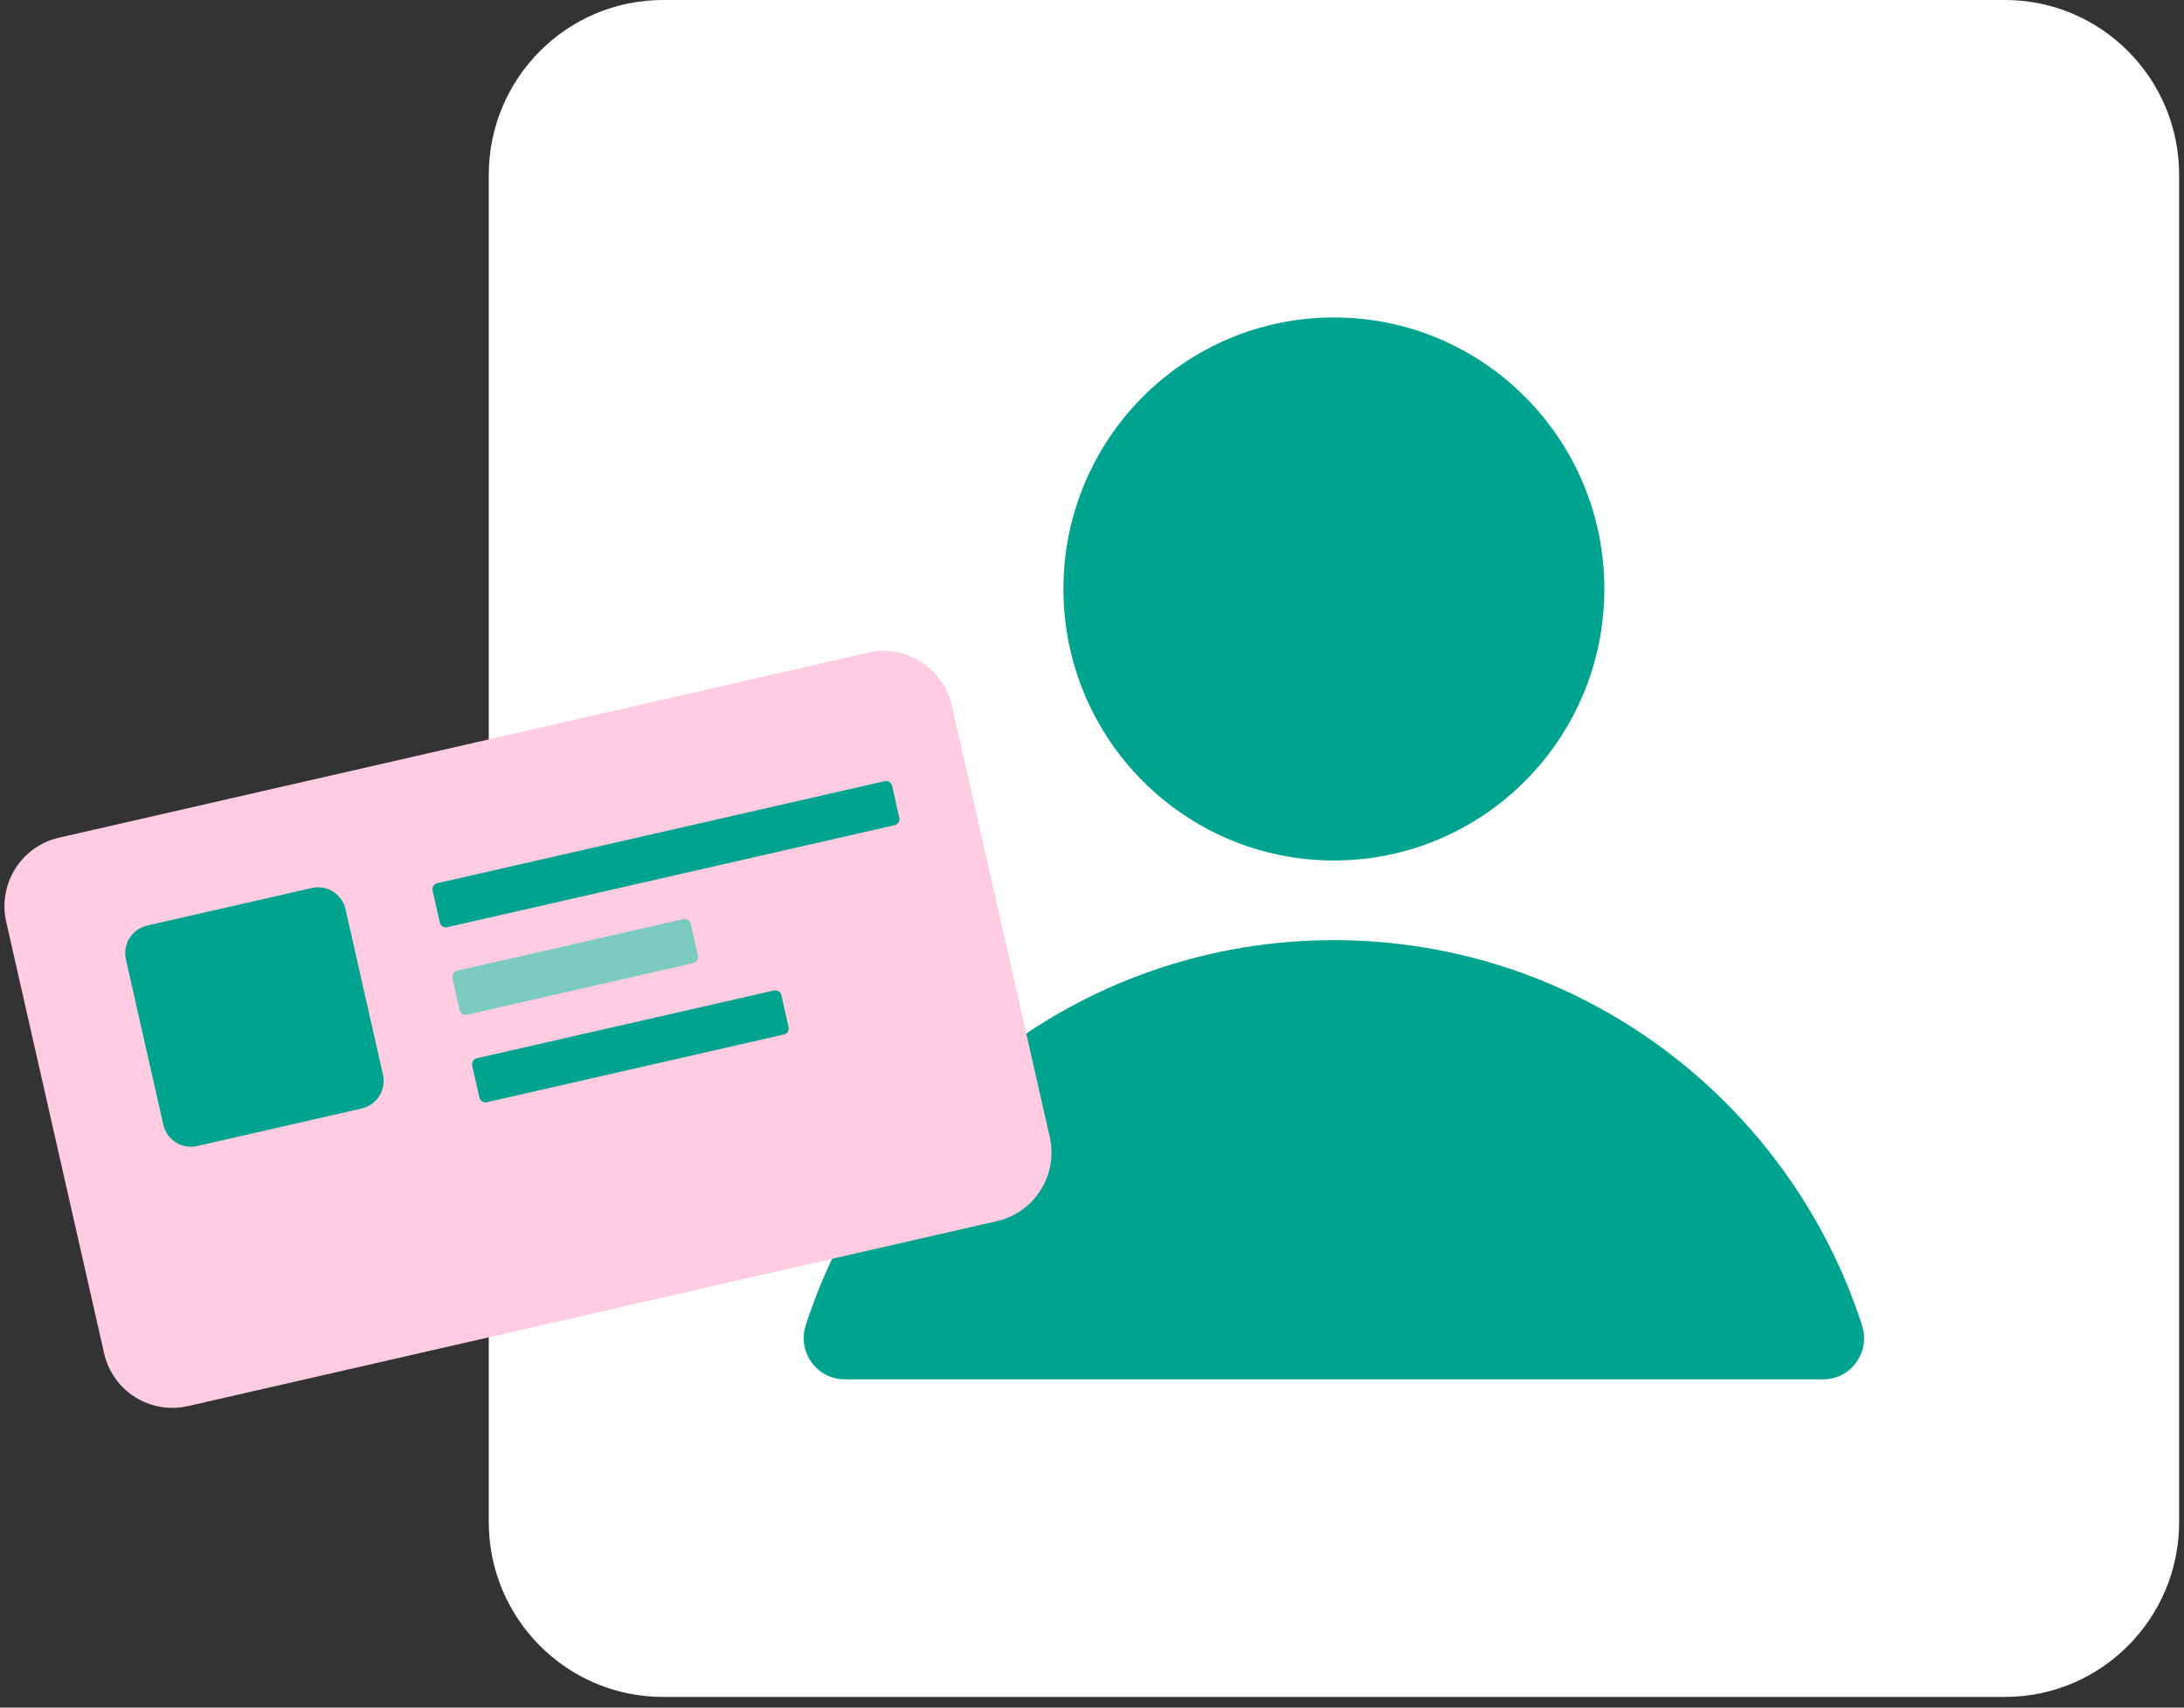 <svg width="165" height="129" viewBox="0 0 165 129" fill="none" xmlns="http://www.w3.org/2000/svg">
<rect x="0" y="0" width="165" height="129" fill="#333333" stroke="none"/>
<path d="M151.471 0H50.089C42.82 0 36.927 5.915 36.927 13.213V114.981C36.927 122.278 42.82 128.194 50.089 128.194H151.471C158.74 128.194 164.633 122.278 164.633 114.981V13.213C164.633 5.915 158.74 0 151.471 0Z" fill="white"/>
<path d="M100.775 65.004C112.06 65.004 121.208 55.821 121.208 44.493C121.208 33.166 112.06 23.982 100.775 23.982C89.49 23.982 80.342 33.166 80.342 44.493C80.342 55.821 89.49 65.004 100.775 65.004Z" fill="#00A38E"/>
<path d="M63.816 104.202H137.734C139.834 104.202 141.328 102.146 140.68 100.133C135.217 83.24 119.422 71.023 100.775 71.023C82.129 71.023 66.323 83.24 60.87 100.133C60.223 102.136 61.717 104.202 63.816 104.202Z" fill="#00A38E"/>
<path d="M75.327 92.247L14.195 106.225C11.343 106.875 8.512 105.082 7.865 102.23L0.469 69.639C-0.179 66.776 1.607 63.934 4.449 63.284L65.581 49.306C68.432 48.656 71.263 50.449 71.911 53.301L79.307 85.892C79.955 88.755 78.168 91.597 75.327 92.247Z" fill="#FFCCE1"/>
<path d="M23.556 67.083L11.118 69.92C9.97 70.181 9.251 71.328 9.512 72.48L12.338 84.965C12.599 86.117 13.74 86.839 14.888 86.577L27.326 83.74C28.474 83.479 29.193 82.333 28.932 81.18L26.106 68.695C25.846 67.543 24.704 66.821 23.556 67.083Z" fill="#00A38E"/>
<path d="M66.837 59.013L33.037 66.722C32.784 66.779 32.626 67.032 32.683 67.286L33.227 69.689C33.284 69.944 33.536 70.103 33.789 70.045L67.589 62.337C67.842 62.279 68.001 62.026 67.943 61.772L67.399 59.369C67.342 59.115 67.09 58.956 66.837 59.013Z" fill="#00A38E"/>
<path d="M51.625 69.435L34.531 73.333C34.278 73.391 34.12 73.644 34.177 73.898L34.721 76.301C34.778 76.555 35.03 76.714 35.283 76.656L52.377 72.758C52.63 72.7 52.789 72.447 52.731 72.193L52.187 69.79C52.13 69.536 51.878 69.377 51.625 69.435Z" fill="#7BCCBF"/>
<path d="M58.47 74.826L36.028 79.944C35.775 80.002 35.617 80.255 35.674 80.509L36.218 82.912C36.275 83.166 36.527 83.325 36.781 83.268L59.222 78.15C59.475 78.092 59.634 77.839 59.576 77.585L59.032 75.182C58.975 74.928 58.723 74.769 58.47 74.826Z" fill="#00A38E"/>
</svg>

